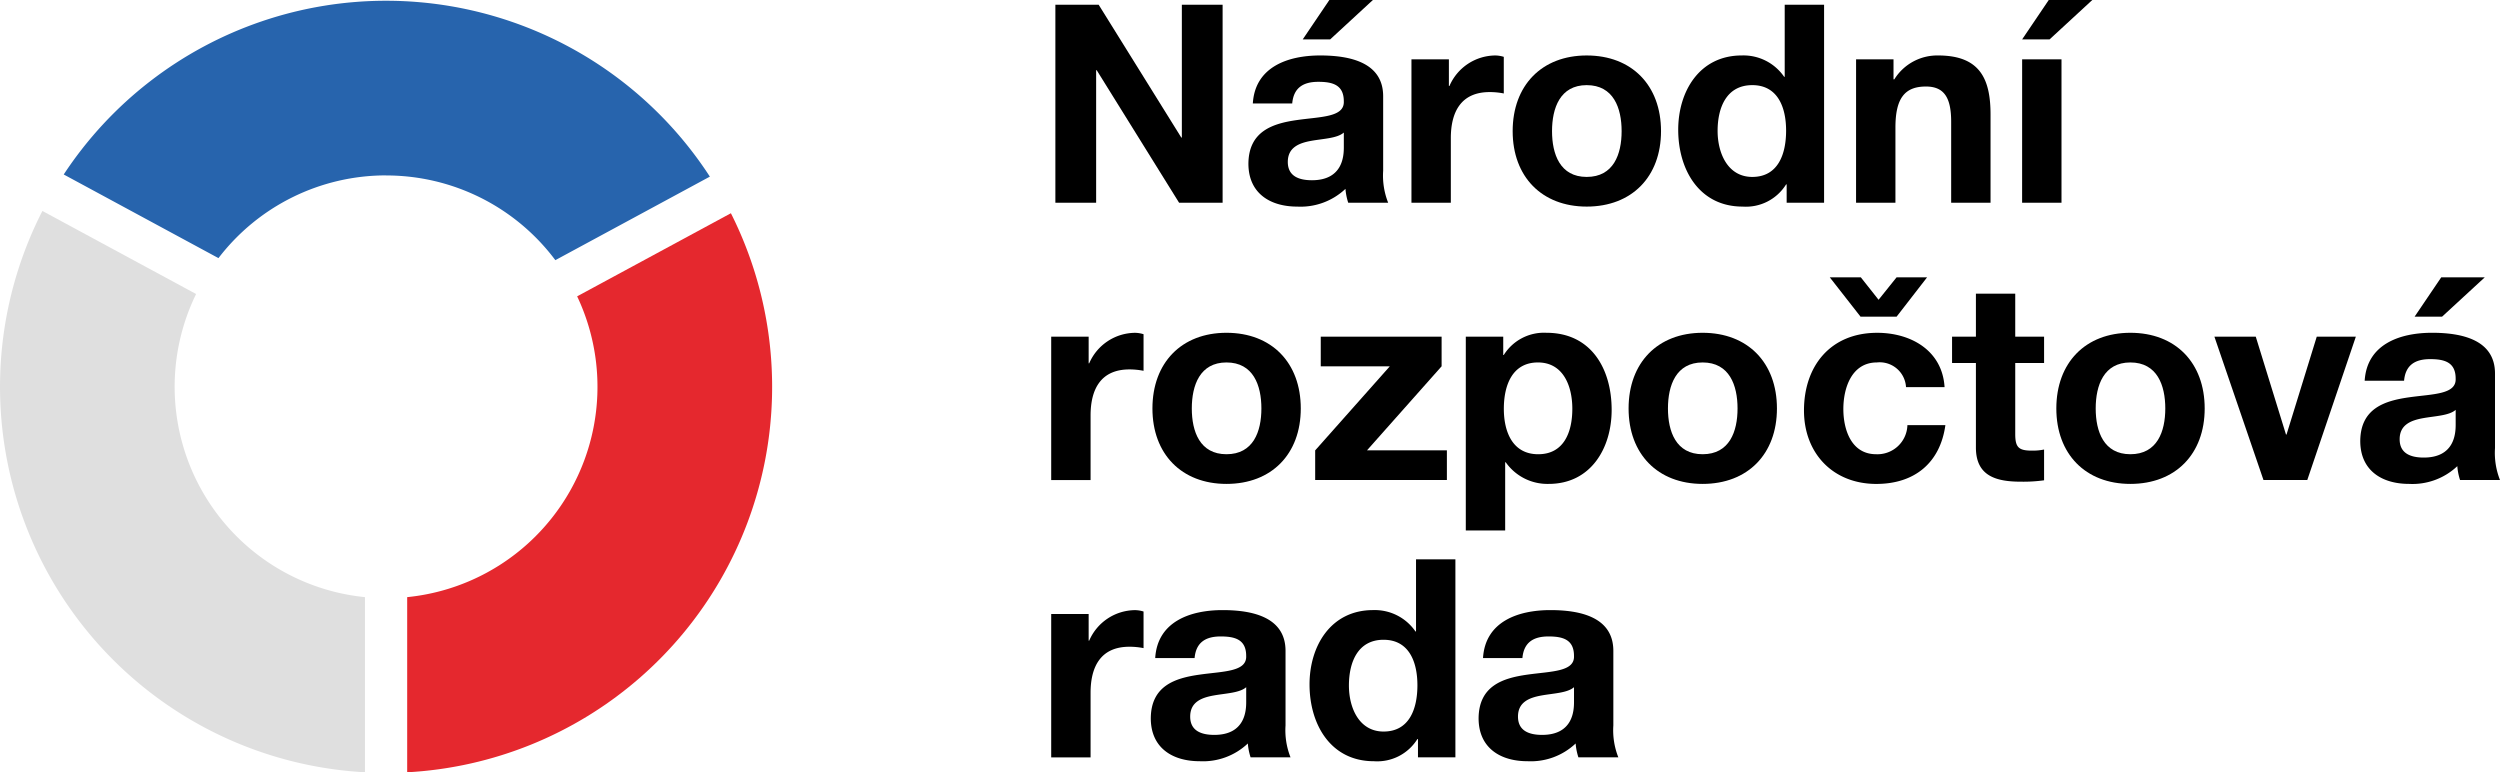 <svg xmlns="http://www.w3.org/2000/svg" width="272" height="84.03" viewBox="0 0 272 84.03"><path data-name="Path 17053" d="M114.825.513h4.709l8.99 14.451h.061V.513h4.435v21.541h-4.736L119.32 7.635h-.06v14.419h-4.435z"/><path data-name="Path 17054" d="M136.308 11.253c.242-3.982 3.831-5.219 7.331-5.219 3.108 0 6.849.694 6.849 4.435v8.116a7.984 7.984 0 00.543 3.47h-4.345a6.384 6.384 0 01-.3-1.508 7.107 7.107 0 01-5.249 1.931c-2.986 0-5.31-1.478-5.31-4.676.061-7.09 10.559-3.288 10.379-6.788 0-1.81-1.268-2.112-2.776-2.112-1.66 0-2.686.663-2.836 2.353h-4.284zm9.9 3.168c-.725.634-2.233.664-3.56.905s-2.535.724-2.535 2.293 1.238 1.991 2.625 1.991c3.349 0 3.47-2.625 3.47-3.59zm-1.483-10.137h-2.987L144.634 0h4.736z"/><path data-name="Path 17055" d="M153.566 6.457h4.073v2.9h.06a5.483 5.483 0 014.978-3.322 3.191 3.191 0 01.935.151v3.983a7.806 7.806 0 00-1.538-.151c-3.168 0-4.224 2.232-4.224 5.008v7.03h-4.284z"/><path data-name="Path 17056" d="M172.633 6.035c4.917 0 8.086 3.259 8.086 8.236 0 4.948-3.168 8.206-8.086 8.206-4.888 0-8.055-3.259-8.055-8.206 0-4.978 3.167-8.236 8.055-8.236zm0 13.214c2.927 0 3.8-2.474 3.8-4.978s-.874-5.008-3.8-5.008c-2.9 0-3.772 2.5-3.772 5.008s.875 4.978 3.772 4.978z"/><path data-name="Path 17057" d="M194.388 20.063h-.061a5.147 5.147 0 01-4.737 2.414c-4.706 0-7-4.012-7-8.357 0-4.194 2.323-8.086 6.909-8.086a5.365 5.365 0 014.616 2.323h.061V.513h4.284v21.541h-4.072v-1.991zm-3.741-10.8c-2.806 0-3.772 2.444-3.772 4.978 0 2.444 1.116 5.008 3.772 5.008 2.805 0 3.681-2.474 3.681-5.038-.001-2.535-.906-4.949-3.682-4.949z"/><path data-name="Path 17058" d="M201.941 6.457h4.073v2.172h.09a5.5 5.5 0 014.767-2.594c4.556 0 5.7 2.564 5.7 6.426v9.594h-4.284v-8.81c0-2.565-.725-3.832-2.745-3.832-2.323 0-3.319 1.3-3.319 4.465v8.176h-4.284z"/><path data-name="Path 17059" d="M222.996 4.284h-2.987L222.905 0h4.737zm-2.987 2.172h4.282v15.6h-4.285z"/><path data-name="Path 17060" d="M114.372 36.629h4.073v2.9h.06a5.482 5.482 0 014.977-3.318 3.182 3.182 0 01.936.151v3.982a7.789 7.789 0 00-1.539-.151c-3.168 0-4.224 2.232-4.224 5.008v7.029h-4.284v-15.6z"/><path data-name="Path 17061" d="M133.44 36.207c4.917 0 8.085 3.258 8.085 8.236 0 4.948-3.168 8.206-8.085 8.206-4.888 0-8.055-3.258-8.055-8.206 0-4.979 3.167-8.236 8.055-8.236zm0 13.213c2.926 0 3.8-2.473 3.8-4.978s-.875-5.007-3.8-5.007c-2.9 0-3.772 2.5-3.772 5.007s.875 4.978 3.772 4.978z"/><path data-name="Path 17062" d="M143.095 48.998l8.115-9.141h-7.512v-3.229h13.149v3.225l-8.115 9.141h8.689v3.228h-14.33v-3.224z"/><path data-name="Path 17063" d="M159.479 36.629h4.073v1.992h.06a5.159 5.159 0 014.646-2.414c4.888 0 7.09 3.952 7.09 8.386 0 4.164-2.263 8.055-6.848 8.055a5.537 5.537 0 01-4.676-2.353h-.061v7.422h-4.284V36.629zm11.59 7.844c0-2.5-1-5.038-3.741-5.038-2.805 0-3.711 2.5-3.711 5.038s.965 4.948 3.741 4.948c2.8-.001 3.711-2.414 3.711-4.948z"/><path data-name="Path 17064" d="M185.245 36.207c4.917 0 8.086 3.258 8.086 8.236 0 4.948-3.168 8.206-8.086 8.206-4.888 0-8.055-3.258-8.055-8.206 0-4.979 3.167-8.236 8.055-8.236zm0 13.213c2.927 0 3.8-2.473 3.8-4.978s-.874-5.007-3.8-5.007c-2.9 0-3.772 2.5-3.772 5.007s.875 4.978 3.772 4.978z"/><path data-name="Path 17065" d="M207.375 42.119a2.867 2.867 0 00-3.167-2.685c-2.745 0-3.651 2.775-3.651 5.068 0 2.263.875 4.917 3.56 4.917a3.259 3.259 0 003.409-3.168h4.133c-.573 4.133-3.379 6.4-7.512 6.4-4.707 0-7.874-3.318-7.874-7.995 0-4.857 2.9-8.447 7.964-8.447 3.681 0 7.09 1.931 7.332 5.913h-4.194zm-1.026-7.664h-3.921l-3.35-4.283h3.379l1.931 2.444 1.961-2.444h3.319z"/><path data-name="Path 17066" d="M219.258 36.629h3.138v2.866h-3.138v7.723c0 1.448.362 1.81 1.81 1.81a6.057 6.057 0 001.328-.12v3.349a16.467 16.467 0 01-2.5.151c-2.654 0-4.917-.574-4.917-3.711v-9.2h-2.595v-2.868h2.595v-4.676h4.279v4.676z"/><path data-name="Path 17067" d="M231.784 36.207c4.917 0 8.086 3.258 8.086 8.236 0 4.948-3.168 8.206-8.086 8.206-4.888 0-8.055-3.258-8.055-8.206 0-4.979 3.167-8.236 8.055-8.236zm0 13.213c2.927 0 3.8-2.473 3.8-4.978s-.874-5.007-3.8-5.007c-2.9 0-3.772 2.5-3.772 5.007s.875 4.978 3.772 4.978z"/><path data-name="Path 17068" d="M251.032 52.226h-4.766l-5.34-15.6h4.5l3.289 10.65h.06l3.289-10.65h4.253z"/><path data-name="Path 17069" d="M257.277 41.425c.242-3.982 3.831-5.219 7.331-5.219 3.108 0 6.849.693 6.849 4.435v8.116a7.983 7.983 0 00.543 3.469h-4.345a6.384 6.384 0 01-.3-1.509 7.1 7.1 0 01-5.249 1.931c-2.986 0-5.31-1.478-5.31-4.676.061-7.09 10.559-3.288 10.379-6.787 0-1.81-1.268-2.112-2.776-2.112-1.66 0-2.686.664-2.836 2.353h-4.284zm9.9 3.168c-.725.634-2.233.664-3.56.906s-2.535.724-2.535 2.293 1.238 1.991 2.625 1.991c3.349 0 3.47-2.624 3.47-3.59v-1.6zm-1.483-10.137h-2.987l2.9-4.284h4.737z"/><path data-name="Path 17070" d="M114.372 66.801h4.073v2.9h.06a5.482 5.482 0 014.977-3.318 3.182 3.182 0 01.936.151v3.982a7.789 7.789 0 00-1.539-.151c-3.168 0-4.224 2.232-4.224 5.008v7.029h-4.284v-15.6z"/><path data-name="Path 17071" d="M125.687 71.598c.241-3.982 3.831-5.219 7.331-5.219 3.108 0 6.848.693 6.848 4.435v8.115a7.983 7.983 0 00.543 3.469h-4.344a6.383 6.383 0 01-.3-1.509 7.1 7.1 0 01-5.249 1.931c-2.987 0-5.31-1.478-5.31-4.676.06-7.09 10.559-3.288 10.378-6.787 0-1.81-1.267-2.112-2.776-2.112-1.659 0-2.685.664-2.836 2.353h-4.285zm9.9 3.168c-.724.634-2.232.664-3.56.906s-2.534.724-2.534 2.293 1.237 1.991 2.625 1.991c3.349 0 3.469-2.624 3.469-3.59v-1.6z"/><path data-name="Path 17072" d="M154.275 80.407h-.061a5.147 5.147 0 01-4.737 2.414c-4.706 0-7-4.012-7-8.357 0-4.194 2.323-8.085 6.909-8.085a5.366 5.366 0 014.616 2.323h.061v-7.844h4.284v21.541h-4.072v-1.992zm-3.741-10.8c-2.806 0-3.772 2.443-3.772 4.978 0 2.443 1.116 5.007 3.772 5.007 2.805 0 3.681-2.473 3.681-5.038-.001-2.534-.906-4.946-3.682-4.946z"/><path data-name="Path 17073" d="M161.352 71.598c.241-3.982 3.831-5.219 7.331-5.219 3.108 0 6.849.693 6.849 4.435v8.115a7.983 7.983 0 00.543 3.469h-4.345a6.383 6.383 0 01-.3-1.509 7.1 7.1 0 01-5.249 1.931c-2.986 0-5.31-1.478-5.31-4.676.061-7.09 10.559-3.288 10.379-6.787 0-1.81-1.268-2.112-2.776-2.112-1.66 0-2.686.664-2.836 2.353h-4.284zm9.9 3.168c-.725.634-2.233.664-3.56.906s-2.535.724-2.535 2.293 1.238 1.991 2.625 1.991c3.349 0 3.47-2.624 3.47-3.59v-1.6z"/><g data-name="Group 1477"><path data-name="Path 17074" d="M42.005 19.09a22.964 22.964 0 0118.416 9.215l16.812-9.088a41.993 41.993 0 00-70.3-.234l16.836 9.1a22.956 22.956 0 0118.241-9z" fill="#2764ad"/><path data-name="Path 17075" d="M39.709 64.969a23 23 0 01-18.373-32.981L4.614 22.952a42 42 0 0035.095 61.072V64.969z" fill="#dfdfdf"/><path data-name="Path 17076" d="M79.522 23.2l-16.728 9.042a23 23 0 01-18.493 32.727v19.056A42 42 0 0079.522 23.2z" fill="#e5282e"/></g></svg>